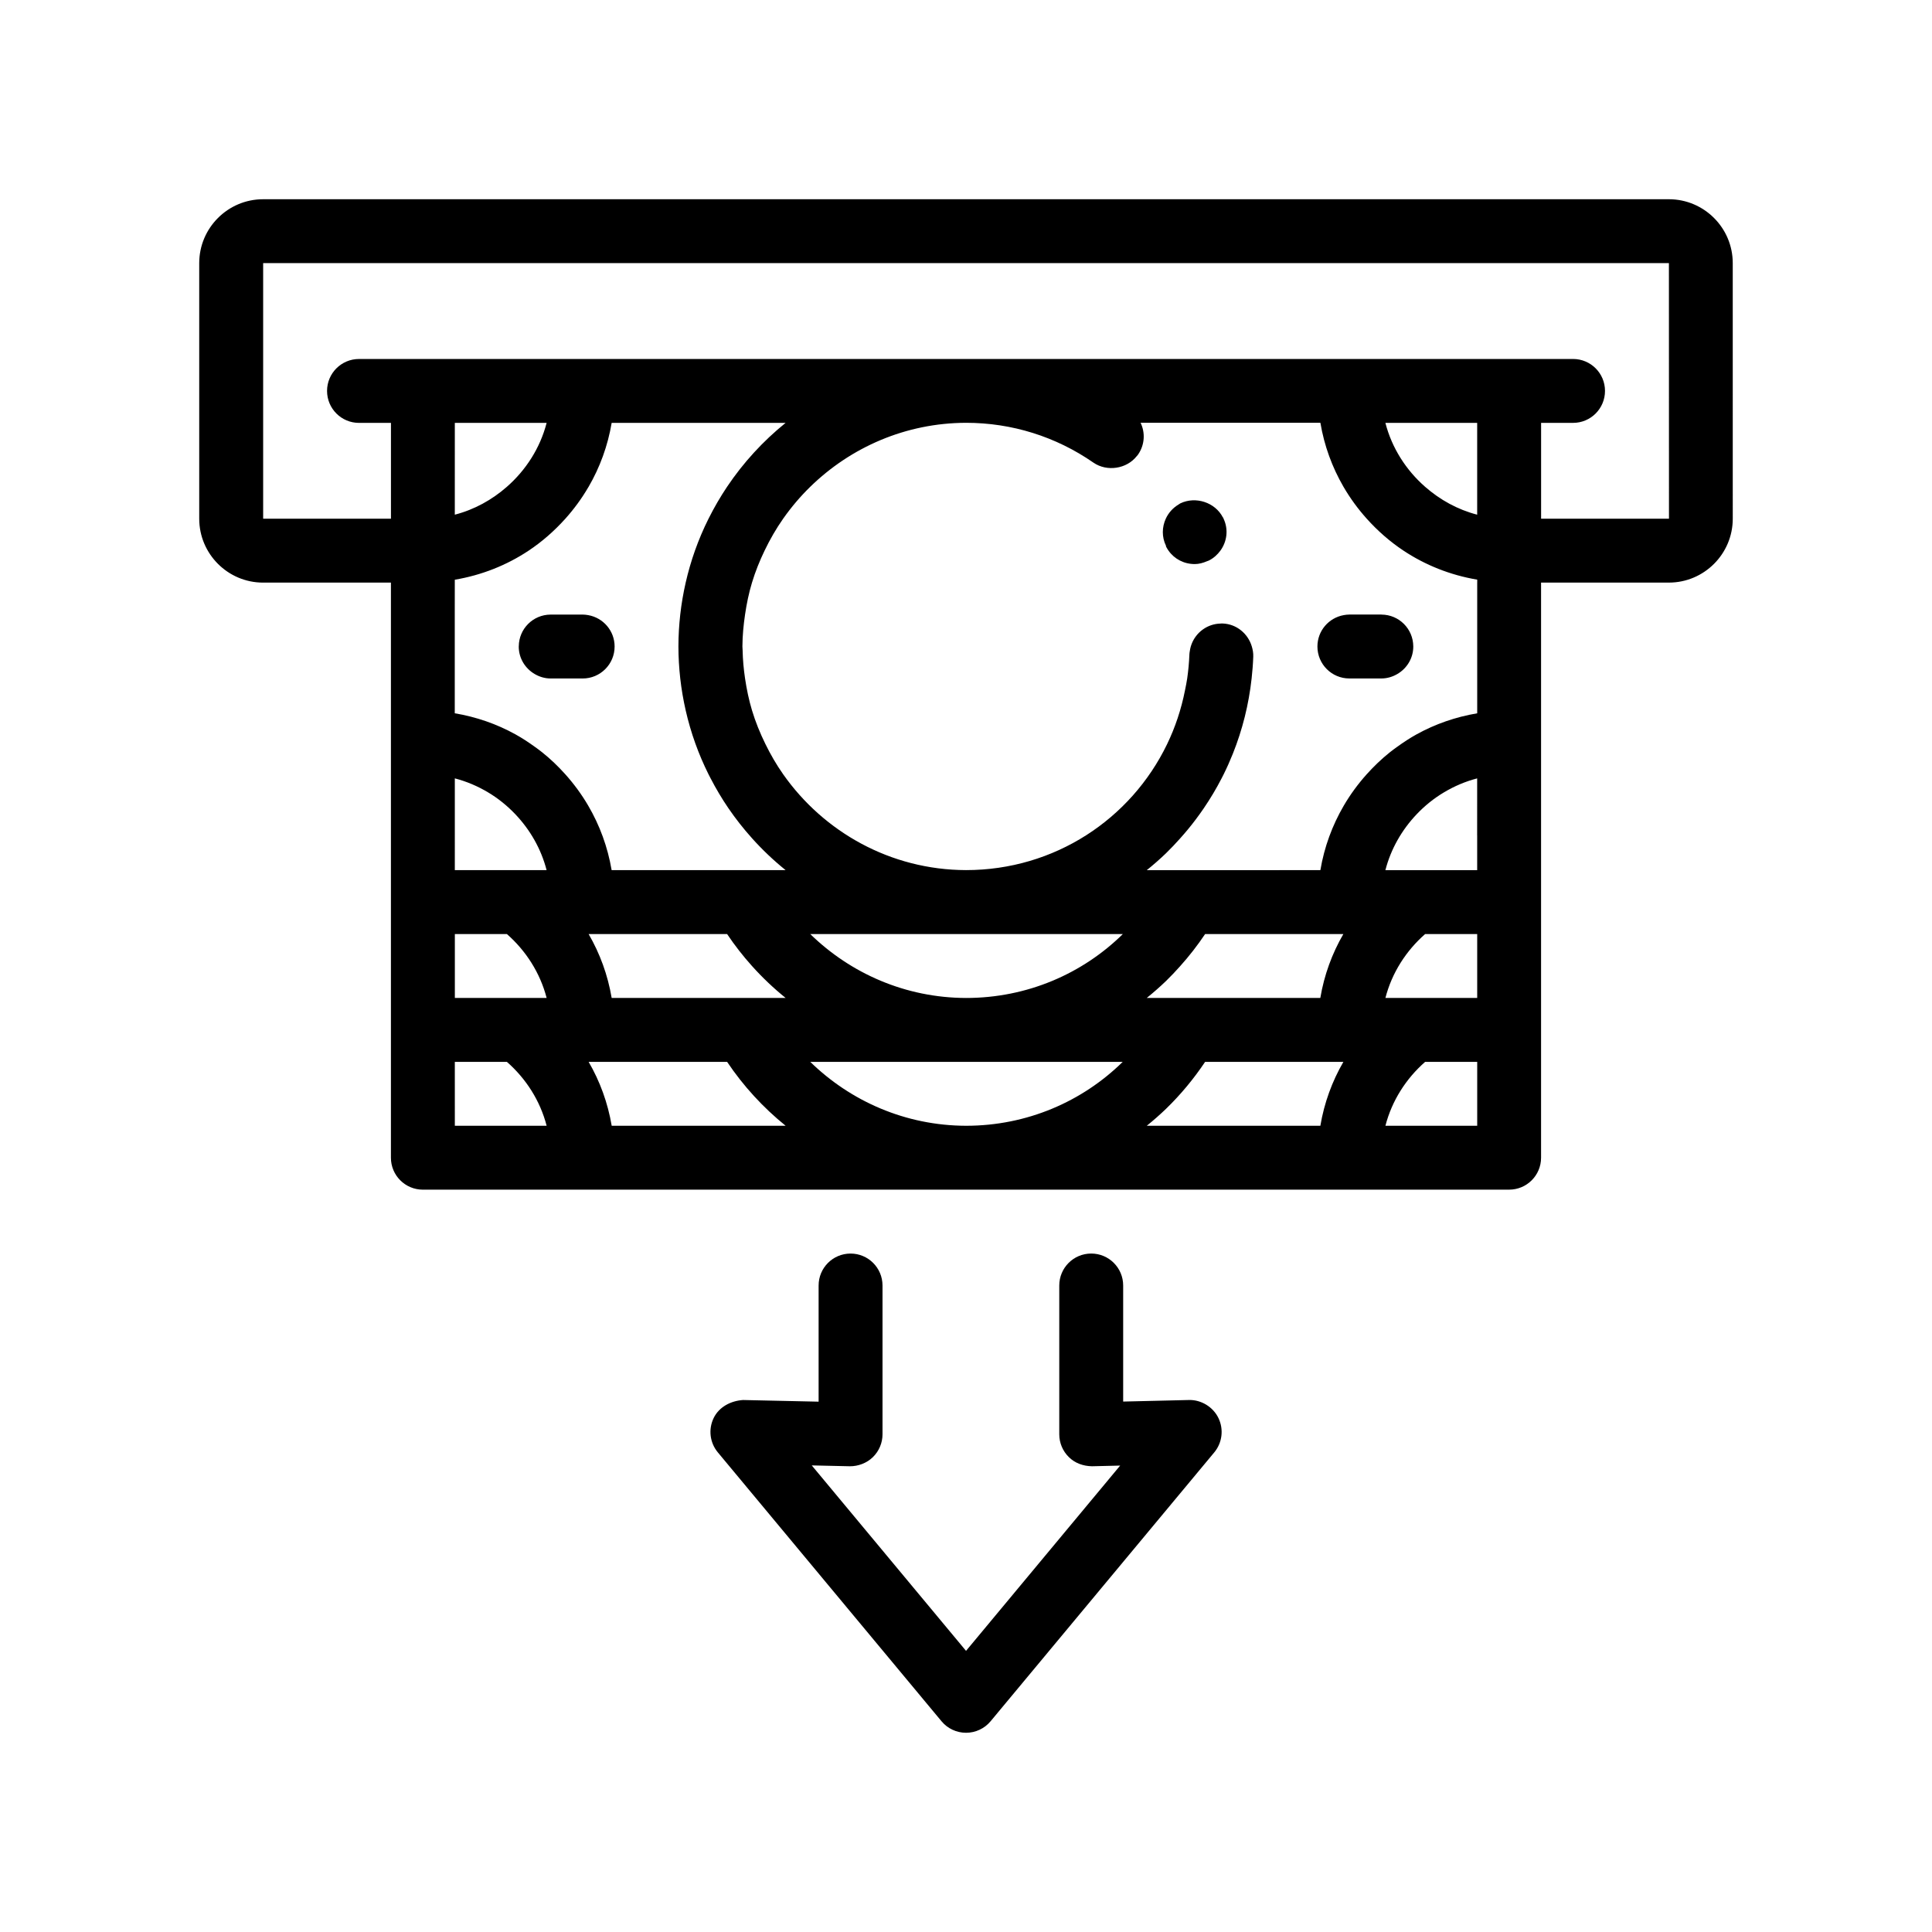 <?xml version="1.0" encoding="UTF-8"?>
<!-- Uploaded to: SVG Repo, www.svgrepo.com, Generator: SVG Repo Mixer Tools -->
<svg fill="#000000" width="800px" height="800px" version="1.1" viewBox="144 144 512 512" xmlns="http://www.w3.org/2000/svg">
 <path d="m586.27 196.8h-372.54c-9.336 0-16.934 7.598-16.934 16.934v67.73c0 9.336 7.598 16.934 16.934 16.934h33.867v152.41c0 4.68 3.789 8.465 8.469 8.465h42.328l101.61-0.004h143.93c4.68 0 8.465-3.785 8.465-8.465v-152.41h33.867c9.336 0 16.934-7.598 16.934-16.934l-0.004-67.727c0.004-9.336-7.594-16.934-16.93-16.934zm-33.863 84.664v-25.398h8.469c4.68 0 8.465-3.789 8.465-8.469s-3.785-8.465-8.465-8.465l-16.934 0.004h-304.8c-4.68 0-8.469 3.785-8.469 8.465 0 4.68 3.789 8.469 8.469 8.469h8.465v25.398h-33.867v-67.734h372.54l0.016 67.73zm-287.88 16.934v-0.766c7.129-1.203 13.758-3.848 19.555-7.699 3.602-2.394 6.856-5.262 9.738-8.469 2.293-2.555 4.332-5.336 6.074-8.316 0.031-0.051 0.066-0.102 0.098-0.152 2.988-5.148 5.082-10.852 6.106-16.934h46.098c-5.977 4.832-11.215 10.535-15.508 16.934-1.812 2.699-3.449 5.531-4.918 8.465-1.367 2.734-2.57 5.559-3.602 8.469-0.977 2.75-1.793 5.582-2.453 8.465-0.629 2.769-1.117 5.594-1.441 8.469-0.309 2.781-0.484 5.602-0.484 8.465s0.176 5.688 0.484 8.469c0.324 2.871 0.812 5.699 1.441 8.465 1.355 5.941 3.394 11.613 6.051 16.934 0.172 0.336 0.344 0.676 0.52 1.008 1.422 2.746 2.992 5.406 4.727 7.945 1.91 2.797 4 5.457 6.258 7.969v0.004c2.742 3.059 5.723 5.891 8.922 8.469h-46.105c-1.039-6.141-3.164-11.898-6.203-17.086-1.742-2.984-3.785-5.758-6.074-8.316-1.879-2.098-3.914-4.051-6.117-5.809-0.645-0.52-1.32-1.008-1.996-1.492-1.648-1.188-3.344-2.309-5.129-3.293-4.914-2.719-10.324-4.606-16.051-5.57v-26.164l0.008-8.461zm270.94-18.004c-5.199-1.34-9.875-3.949-13.801-7.391-5.039-4.418-8.801-10.258-10.523-16.934h24.324zm0 84.977v9.23h-24.324c1.457-5.648 4.375-10.695 8.273-14.801 2.141-2.258 4.574-4.227 7.266-5.828 2.711-1.617 5.652-2.883 8.781-3.691v6.543l-0.004 8.547zm-35.465 26.164c-2.988 5.144-5.082 10.852-6.106 16.934l-22.059-0.004h-23.938c1.754-1.414 3.461-2.906 5.106-4.488 1.285-1.25 2.504-2.543 3.684-3.863 2.445-2.719 4.672-5.582 6.676-8.578zm-200.01 0h36.699c1.996 2.977 4.195 5.801 6.586 8.457 2.742 3.059 5.727 5.894 8.922 8.473h-46.102c-1.023-6.074-3.117-11.781-6.106-16.93zm100.01 16.938c-16.031-0.039-30.586-6.508-41.273-16.934h82.832c-10.672 10.492-25.316 16.934-41.559 16.934zm-135.47-43.102v-15.094c3.133 0.812 6.07 2.074 8.785 3.691 2.691 1.602 5.117 3.57 7.266 5.828 3.898 4.106 6.816 9.152 8.273 14.801h-24.324zm0 26.164h13.801c5.031 4.418 8.801 10.254 10.531 16.934h-24.324v-16.934zm0 33.871h13.801c5.039 4.418 8.805 10.254 10.531 16.934h-24.328zm135.47 0h41.527c-10.68 10.496-25.328 16.934-41.527 16.934-16.031-0.039-30.586-6.508-41.273-16.934zm135.47-24.637v7.699h-24.324c1.723-6.68 5.492-12.516 10.523-16.934h13.801zm-270.94-144.7h24.328c-1.723 6.676-5.492 12.516-10.531 16.934-3.926 3.441-8.594 6.051-13.801 7.391v-7.391zm35.465 169.34h36.699c4.293 6.398 9.531 12.102 15.508 16.934h-46.098c-1.027-6.082-3.121-11.793-6.109-16.934zm153.01 12.441c3.926-3.812 7.379-7.992 10.359-12.445h36.648c-2.988 5.144-5.082 10.852-6.106 16.934h-46.004c1.754-1.414 3.457-2.906 5.102-4.488zm82.469 4.488h-24.324c1.723-6.68 5.492-12.516 10.523-16.934h13.801zm0-143.94v34.633c-5.727 0.969-11.145 2.856-16.051 5.57-1.789 0.988-3.481 2.106-5.129 3.293-0.676 0.484-1.344 0.973-1.996 1.492-2.203 1.758-4.231 3.715-6.117 5.809-2.293 2.559-4.332 5.336-6.074 8.316-3.031 5.188-5.164 10.949-6.195 17.086l-22.066 0.004h-23.941c1.754-1.414 3.461-2.906 5.106-4.488 1.285-1.25 2.508-2.551 3.691-3.875 1.473-1.633 2.863-3.316 4.172-5.059 0.734-0.977 1.449-1.965 2.137-2.977 1.727-2.539 3.301-5.168 4.699-7.883 0.188-0.363 0.379-0.727 0.559-1.094 0.891-1.797 1.707-3.633 2.453-5.496 2.535-6.34 4.211-13.027 4.969-19.938 0.207-1.906 0.367-3.828 0.434-5.762 0.035-0.941-0.125-1.844-0.383-2.707-1.004-3.391-4.035-5.961-7.75-6.09h-0.336c-0.07 0-0.133 0.02-0.203 0.02-1.723 0.039-3.316 0.598-4.637 1.531-1.547 1.09-2.699 2.68-3.25 4.543-0.109 0.379-0.188 0.762-0.246 1.152-0.047 0.316-0.117 0.629-0.125 0.961v0.082c-0.082 2.121-0.281 4.211-0.574 6.266-0.152 1.066-0.379 2.106-0.586 3.152-0.992 5.031-2.594 9.828-4.758 14.305-9.582 19.824-29.785 33.344-53.27 33.344-20.016-0.051-37.73-10.117-48.465-25.402-1.785-2.539-3.344-5.234-4.719-8.047-1.395-2.848-2.606-5.805-3.535-8.883v-0.004c-0.828-2.742-1.414-5.578-1.844-8.465-0.363-2.453-0.598-4.941-0.645-7.488-0.004-0.328-0.051-0.648-0.051-0.984 0.012-2.883 0.293-5.691 0.699-8.465 0.422-2.887 1.012-5.719 1.84-8.457 0.004 0 0.004-0.004 0.004-0.012 0.883-2.926 2.023-5.742 3.332-8.465 1.422-2.961 3.055-5.801 4.926-8.469 2.141-3.043 4.539-5.879 7.195-8.465 10.688-10.422 25.242-16.895 41.273-16.934 12.102 0 23.785 3.637 33.785 10.578 3.582 2.445 8.785 1.641 11.438-1.734 0.105-0.133 0.23-0.242 0.328-0.383 1.824-2.613 1.965-5.836 0.699-8.465h47.648c1.023 6.082 3.117 11.785 6.106 16.934 0.031 0.051 0.059 0.102 0.09 0.152 1.742 2.984 3.785 5.758 6.074 8.316 2.883 3.211 6.133 6.074 9.738 8.469 5.793 3.848 12.43 6.5 19.555 7.699l0.004 0.781zm-67.215-16.934c1.336 2.848 0.91 6.062-0.852 8.469-0.781 1.062-1.789 1.984-3.059 2.621-0.156 0.074-0.328 0.109-0.488 0.18-1.043 0.453-2.137 0.75-3.234 0.75-2.863 0-5.394-1.336-6.961-3.559-0.242-0.348-0.469-0.711-0.664-1.098v-0.176c-1.152-2.359-1.074-4.973-0.055-7.195 0.699-1.523 1.844-2.836 3.379-3.754 0.168-0.102 0.312-0.227 0.484-0.312 4.062-1.945 9.227-0.246 11.262 3.727 0.082 0 0.082 0.086 0.082 0.086 0.051 0.09 0.066 0.184 0.105 0.262zm41.871 25.41c4.629 0.035 8.363 3.769 8.398 8.398 0 0.02 0.004 0.039 0.004 0.059 0 3.133-1.719 5.84-4.246 7.301-1.246 0.727-2.676 1.168-4.223 1.168h-8.469c-4.68 0-8.465-3.789-8.465-8.469 0-4.168 3.004-7.602 6.961-8.316 0.488-0.086 0.988-0.152 1.5-0.152h8.469c0.031 0.004 0.051 0.012 0.07 0.012zm-228.66 8.457c0-0.02 0.012-0.039 0.012-0.059 0.035-4.629 3.769-8.363 8.395-8.398 0.02 0 0.039-0.004 0.066-0.004h8.465c0.516 0 1.012 0.066 1.5 0.152 3.961 0.711 6.969 4.152 6.969 8.316 0 4.68-3.789 8.469-8.469 8.469h-8.465c-1.547 0-2.973-0.441-4.223-1.168-2.527-1.469-4.25-4.168-4.25-7.309zm185.43 204.47c1.445 2.992 1.008 6.551-1.117 9.105l-59.266 71.242c-1.602 1.934-3.996 3.055-6.504 3.055-2.516 0-4.906-1.117-6.508-3.055l-59.27-71.246c-2.125-2.555-2.562-6.102-1.117-9.098 1.438-2.977 4.578-4.578 7.805-4.785l20.016 0.438v-30.781c0-4.68 3.785-8.469 8.465-8.469 4.68 0 8.465 3.789 8.469 8.465v0.004 39.43c0 2.273-0.918 4.453-2.551 6.051-1.621 1.586-3.906 2.434-6.102 2.418l-10.098-0.227 40.887 49.148 40.844-49.102-7.473 0.18c-2.344-0.051-4.481-0.812-6.109-2.41-1.637-1.598-2.555-3.777-2.555-6.062v-39.43-0.004c0-4.676 3.789-8.465 8.465-8.465 4.68 0 8.469 3.789 8.469 8.469v30.758l17.434-0.414c3.172-0.09 6.375 1.785 7.816 4.785z"/>
</svg>